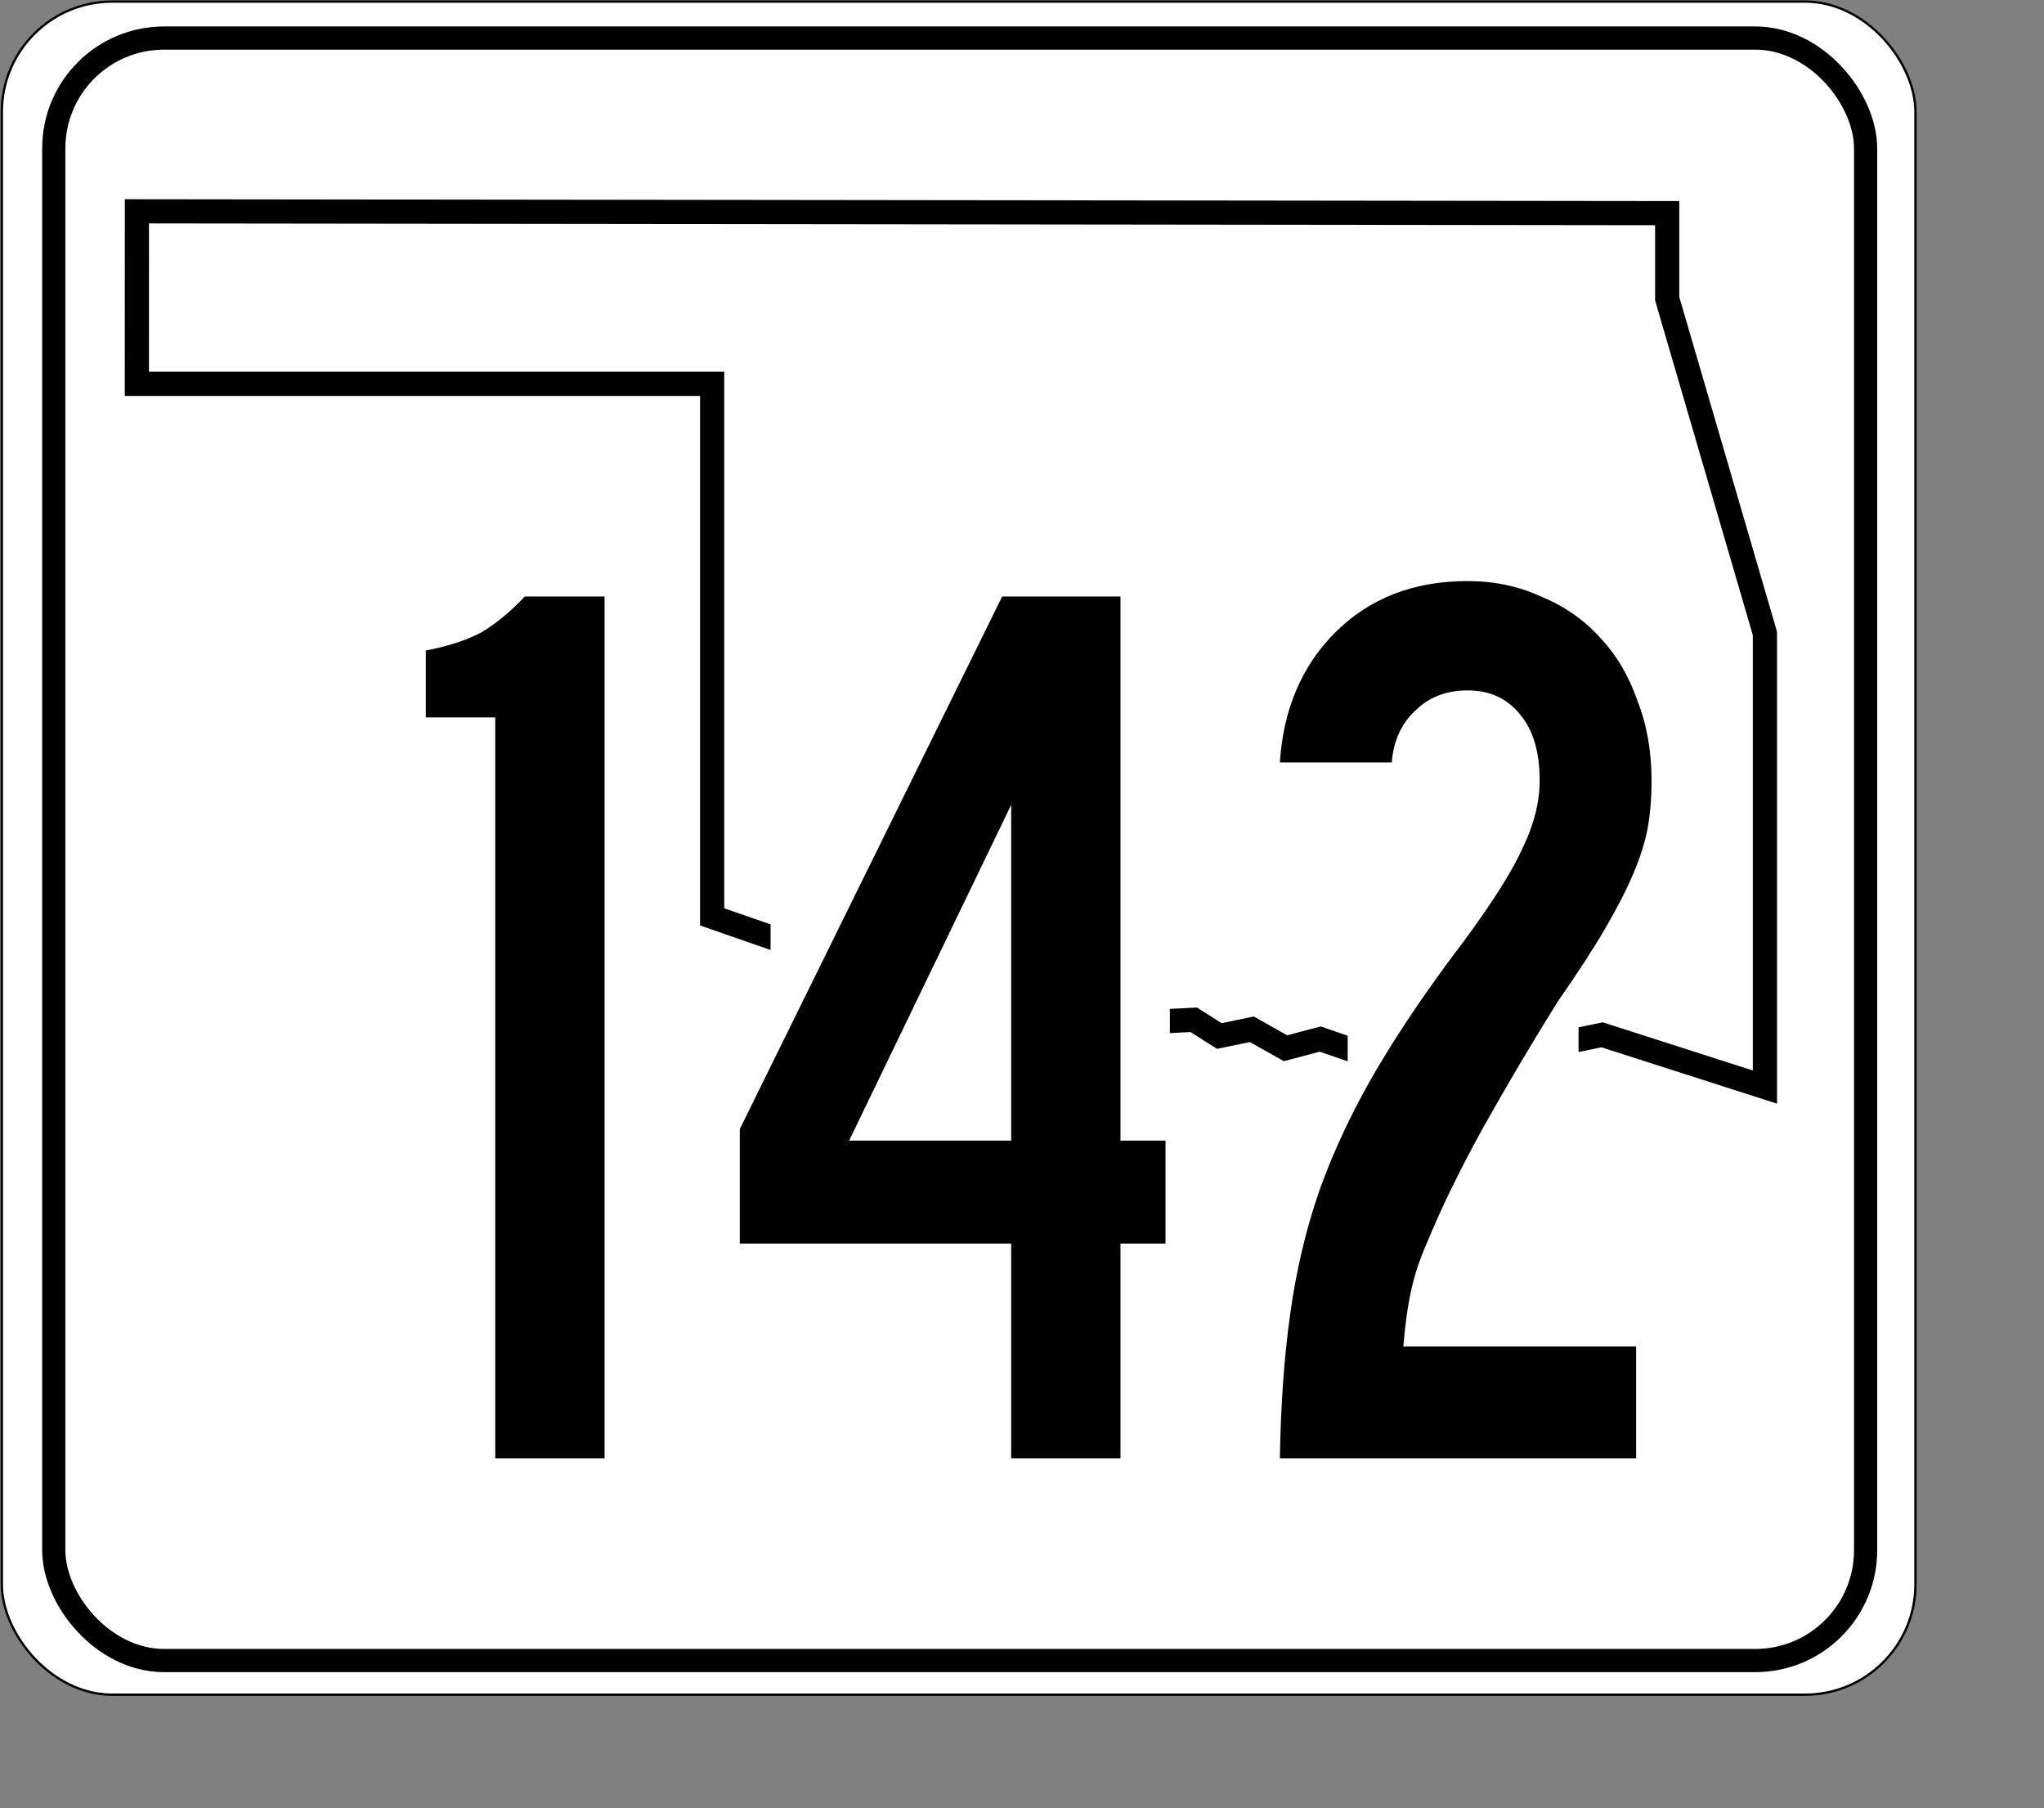 <?xml version="1.0" encoding="UTF-8" standalone="no"?>
<!-- Created with Inkscape (http://www.inkscape.org/) -->
<svg
   xmlns:dc="http://purl.org/dc/elements/1.1/"
   xmlns:cc="http://web.resource.org/cc/"
   xmlns:rdf="http://www.w3.org/1999/02/22-rdf-syntax-ns#"
   xmlns:svg="http://www.w3.org/2000/svg"
   xmlns="http://www.w3.org/2000/svg"
   xmlns:sodipodi="http://inkscape.sourceforge.net/DTD/sodipodi-0.dtd"
   xmlns:inkscape="http://www.inkscape.org/namespaces/inkscape"
   width="702pt"
   height="620.89pt"
   id="svg2"
   sodipodi:version="0.32"
   inkscape:version="0.42.2"
   sodipodi:docbase="H:\newok"
   sodipodi:docname="ok_142.svg">
  <rect width="100%" height="100%" fill="#808080" stroke="none"/>
  <defs
     id="defs4" />
  <sodipodi:namedview
     id="base"
     pagecolor="#ffffff"
     bordercolor="#666666"
     borderopacity="1.0"
     inkscape:pageopacity="0.0"
     inkscape:pageshadow="2"
     inkscape:zoom="0.49497475"
     inkscape:cx="680.78932"
     inkscape:cy="277.28854"
     inkscape:document-units="px"
     inkscape:current-layer="layer1"
     showguides="true"
     inkscape:guide-bbox="true"
     inkscape:window-width="1024"
     inkscape:window-height="712"
     inkscape:window-x="-4"
     inkscape:window-y="-4" />
  <g
     inkscape:label="Layer 1"
     inkscape:groupmode="layer"
     id="layer1">
    <rect
       rx="50.508"
       ry="50.508"
       y="0.726"
       x="0.844"
       height="775.19"
       width="876.297"
       id="rect4274"
       style="fill:#ffffff;fill-opacity:1;stroke:#000000;stroke-width:1.064;stroke-miterlimit:4;stroke-dasharray:none;stroke-opacity:1" />
    <path
       style="fill:none;fill-opacity:0.75;fill-rule:evenodd;stroke:#000000;stroke-width:11.075;stroke-linecap:butt;stroke-linejoin:miter;stroke-miterlimit:4;stroke-dasharray:none;stroke-opacity:1"
       d="M 62.699,96.752 L 62.68,175.747 L 326.11,175.747 L 326.11,419.794 L 362.616,432.485 C 362.616,432.485 384.303,445.119 391.015,449.594 C 397.728,454.069 419.583,454.588 419.583,454.588 L 436.636,452.51 L 452.626,459.143 L 475.544,466.59 L 499.502,465.958 L 520.758,468.196 L 546.658,466.918 L 558.365,474.342 L 573.26,471.257 L 588.651,479.936 L 604.585,475.732 L 633.673,485.801 L 670.592,474.614 L 691.849,482.445 L 733.65,473.79 L 808.199,497.724 L 808.199,290.019 L 763.449,136.749 L 763.449,97.592 L 62.699,96.752 z "
       id="path2086"
       sodipodi:nodetypes="cccccscccccccccccccccccccc" />
    <rect
       style="fill:none;stroke:#000000;stroke-width:10.617;stroke-miterlimit:4;stroke-dasharray:none;stroke-opacity:1"
       id="rect2814"
       width="829.691"
       height="742.861"
       x="24.62"
       y="17.426"
       ry="50.508"
       rx="50.508" />
    <rect
       id="rect1366"
       width="182.857"
       height="74.286"
       x="352.857"
       y="417.541"
       style="fill:#ffffff;fill-opacity:1" />
    <rect
       style="fill:#ffffff;fill-opacity:1"
       id="rect2095"
       width="105.714"
       height="57.143"
       x="617.143"
       y="456.113" />
    <path
       style="font-size:588.953px;font-style:normal;font-variant:normal;font-weight:normal;font-stretch:normal;text-align:center;line-height:125%;writing-mode:lr-tb;text-anchor:middle;fill:#000000;fill-opacity:1;stroke:none;stroke-width:1px;stroke-linecap:butt;stroke-linejoin:miter;stroke-opacity:1;font-family:Roadgeek 2005 Series B"
       d="M 226.787,667.709 L 226.787,328.472 L 194.983,328.472 L 194.983,297.847 C 205.192,295.884 213.634,293.136 220.308,289.601 C 226.983,285.676 233.658,280.179 240.333,273.111 L 276.848,273.111 L 276.848,667.709 L 226.787,667.709 M 513.101,569.354 L 513.101,667.709 L 463.04,667.709 L 463.04,569.354 L 338.771,569.354 L 338.771,516.937 L 458.917,273.111 L 513.101,273.111 L 513.101,522.238 L 533.714,522.238 L 533.714,569.354 L 513.101,569.354 M 463.04,368.521 L 388.832,522.238 L 463.04,522.238 L 463.04,368.521 M 756.292,357.331 C 756.292,365.184 755.703,372.448 754.526,379.122 C 753.347,385.405 751.188,392.276 748.047,399.736 C 744.906,407.196 740.587,415.638 735.09,425.061 C 729.593,434.484 722.329,445.674 713.299,458.631 C 701.52,477.478 690.133,496.717 679.14,516.348 C 668.538,535.588 660.097,552.864 653.815,568.176 C 650.281,576.029 647.729,583.685 646.158,591.145 C 644.588,598.213 643.41,606.655 642.624,616.47 L 749.225,616.47 L 749.225,667.709 L 586.085,667.709 C 586.478,643.366 588.048,621.378 590.797,601.747 C 593.545,581.722 598.06,562.679 604.343,544.618 C 611.017,526.164 619.655,507.907 630.256,489.846 C 640.858,471.784 654.207,452.153 670.305,430.95 C 683.655,412.889 692.685,398.558 697.397,387.957 C 702.501,377.356 705.053,367.147 705.054,357.331 C 705.053,344.374 702.109,334.362 696.219,327.294 C 690.33,319.835 682.281,316.105 672.072,316.104 C 662.256,316.105 654.207,319.246 647.925,325.528 C 641.643,331.417 638.109,339.27 637.324,349.086 L 586.085,349.086 C 587.656,324.743 596.097,304.915 611.41,289.601 C 627.115,273.896 647.336,266.044 672.072,266.043 C 684.244,266.044 695.434,268.4 705.642,273.111 C 716.243,277.43 725.274,283.712 732.734,291.957 C 740.194,299.81 745.887,309.43 749.814,320.816 C 754.133,331.81 756.292,343.982 756.292,357.331"
       id="text3542" />
  </g>
</svg>
